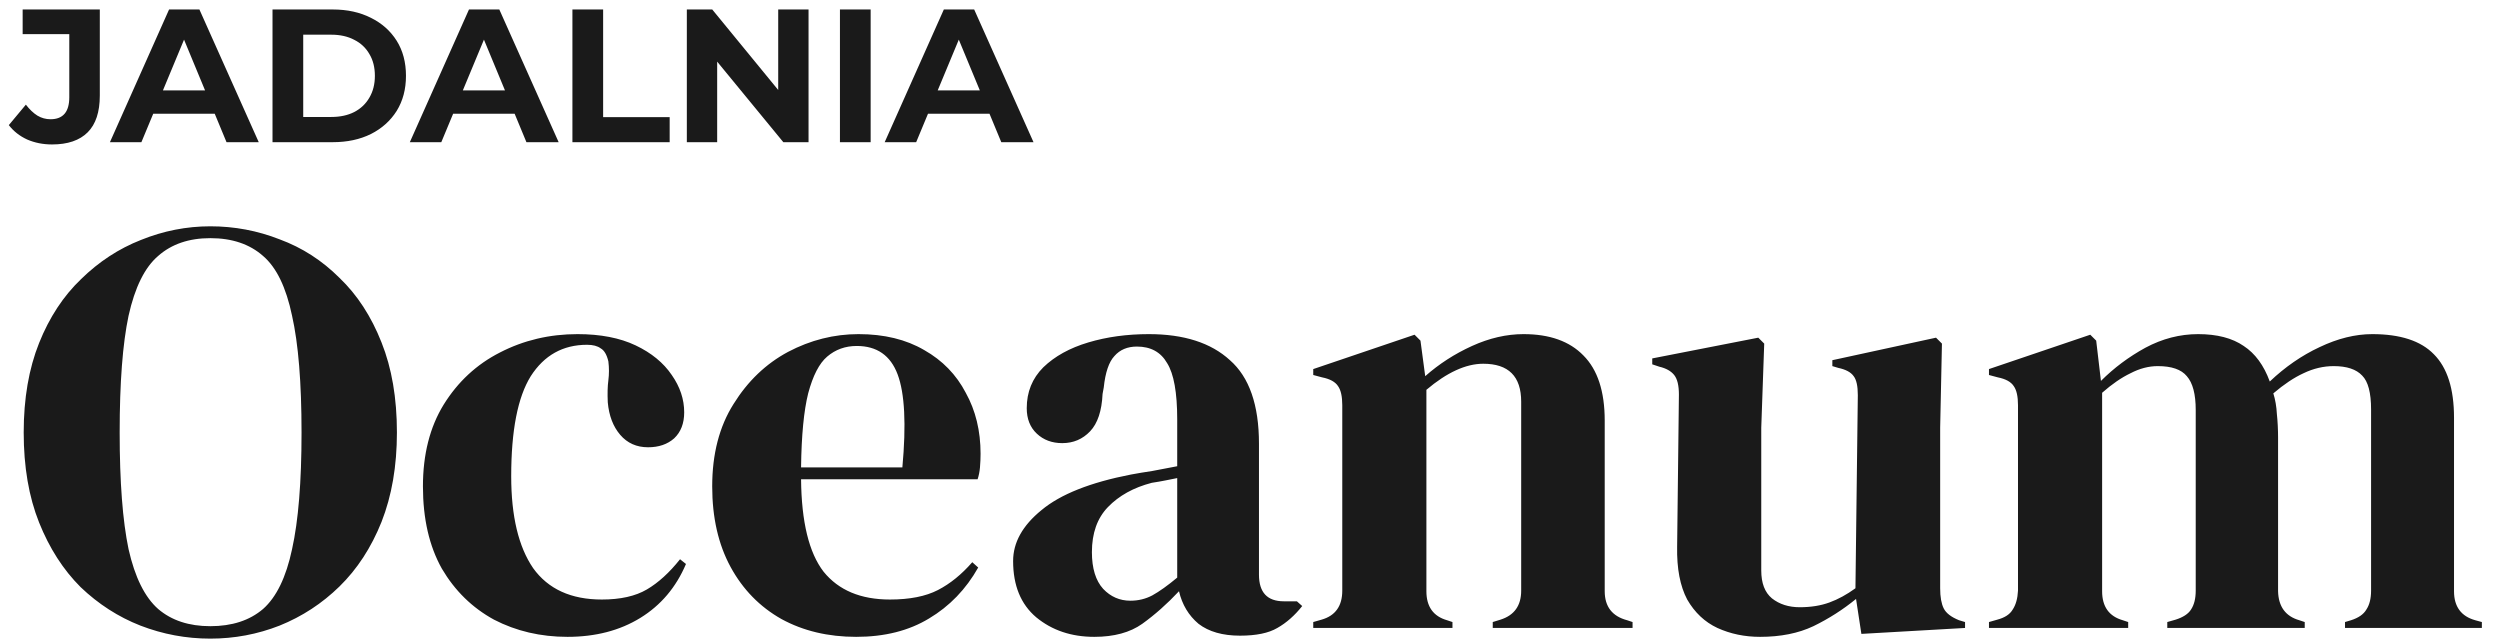 <svg width="211" height="54" viewBox="0 0 211 54" fill="none" xmlns="http://www.w3.org/2000/svg">
<path d="M4.392 12.192C3.635 12.192 2.936 12.053 2.296 11.776C1.667 11.488 1.149 11.083 0.744 10.56L2.184 8.832C2.493 9.237 2.819 9.547 3.16 9.76C3.501 9.963 3.869 10.064 4.264 10.064C5.32 10.064 5.848 9.445 5.848 8.208V2.88H1.912V0.8H8.424V8.064C8.424 9.451 8.083 10.485 7.4 11.168C6.717 11.851 5.715 12.192 4.392 12.192ZM9.278 12L14.27 0.8H16.83L21.838 12H19.118L15.022 2.112H16.046L11.934 12H9.278ZM11.774 9.6L12.462 7.632H18.222L18.926 9.6H11.774ZM23 12V0.8H28.088C29.304 0.8 30.376 1.035 31.304 1.504C32.232 1.963 32.957 2.608 33.48 3.44C34.002 4.272 34.264 5.259 34.264 6.4C34.264 7.531 34.002 8.517 33.48 9.36C32.957 10.192 32.232 10.843 31.304 11.312C30.376 11.771 29.304 12 28.088 12H23ZM25.592 9.872H27.96C28.706 9.872 29.352 9.733 29.896 9.456C30.451 9.168 30.877 8.763 31.176 8.24C31.485 7.717 31.64 7.104 31.64 6.4C31.64 5.685 31.485 5.072 31.176 4.56C30.877 4.037 30.451 3.637 29.896 3.36C29.352 3.072 28.706 2.928 27.96 2.928H25.592V9.872ZM34.59 12L39.582 0.8H42.142L47.15 12H44.43L40.334 2.112H41.358L37.246 12H34.59ZM37.086 9.6L37.774 7.632H43.534L44.238 9.6H37.086ZM48.312 12V0.8H50.904V9.888H56.52V12H48.312ZM57.969 12V0.8H60.113L66.721 8.864H65.681V0.8H68.241V12H66.113L59.489 3.936H60.529V12H57.969ZM70.891 12V0.8H73.483V12H70.891ZM74.668 12L79.66 0.8H82.221L87.228 12H84.508L80.412 2.112H81.436L77.325 12H74.668ZM77.165 9.6L77.853 7.632H83.612L84.317 9.6H77.165Z" fill="#1A1A1A"/>
<path d="M17.75 53.9C15.717 53.9 13.75 53.533 11.85 52.8C9.983 52.067 8.3 50.983 6.8 49.55C5.333 48.083 4.167 46.267 3.3 44.1C2.433 41.933 2 39.4 2 36.5C2 33.633 2.433 31.117 3.3 28.95C4.167 26.783 5.35 24.983 6.85 23.55C8.35 22.083 10.033 20.983 11.9 20.25C13.8 19.483 15.75 19.1 17.75 19.1C19.783 19.1 21.733 19.467 23.6 20.2C25.5 20.9 27.183 21.983 28.65 23.45C30.15 24.883 31.333 26.7 32.2 28.9C33.067 31.067 33.5 33.6 33.5 36.5C33.5 39.333 33.067 41.85 32.2 44.05C31.333 46.217 30.15 48.033 28.65 49.5C27.183 50.933 25.5 52.033 23.6 52.8C21.733 53.533 19.783 53.9 17.75 53.9ZM17.75 52.85C19.583 52.85 21.067 52.367 22.2 51.4C23.333 50.4 24.15 48.717 24.65 46.35C25.183 43.95 25.45 40.667 25.45 36.5C25.45 32.3 25.183 29.017 24.65 26.65C24.15 24.25 23.333 22.567 22.2 21.6C21.067 20.6 19.583 20.1 17.75 20.1C15.95 20.1 14.483 20.6 13.35 21.6C12.217 22.567 11.383 24.25 10.85 26.65C10.35 29.017 10.1 32.3 10.1 36.5C10.1 40.667 10.35 43.95 10.85 46.35C11.383 48.717 12.217 50.4 13.35 51.4C14.483 52.367 15.95 52.85 17.75 52.85ZM47.896 53.75C45.629 53.75 43.563 53.267 41.696 52.3C39.863 51.3 38.396 49.867 37.296 48C36.229 46.1 35.696 43.783 35.696 41.05C35.696 38.35 36.279 36.05 37.446 34.15C38.646 32.217 40.229 30.75 42.196 29.75C44.196 28.717 46.379 28.2 48.746 28.2C50.679 28.2 52.313 28.517 53.646 29.15C54.979 29.783 55.996 30.617 56.696 31.65C57.396 32.65 57.746 33.7 57.746 34.8C57.746 35.733 57.463 36.467 56.896 37C56.329 37.5 55.596 37.75 54.696 37.75C53.729 37.75 52.946 37.4 52.346 36.7C51.746 36 51.396 35.083 51.296 33.95C51.263 33.217 51.279 32.6 51.346 32.1C51.413 31.567 51.413 31.033 51.346 30.5C51.213 29.933 50.996 29.567 50.696 29.4C50.429 29.2 50.046 29.1 49.546 29.1C47.513 29.1 45.929 29.983 44.796 31.75C43.696 33.517 43.146 36.333 43.146 40.2C43.146 43.567 43.763 46.15 44.996 47.95C46.263 49.717 48.196 50.6 50.796 50.6C52.363 50.6 53.629 50.317 54.596 49.75C55.563 49.183 56.496 48.333 57.396 47.2L57.896 47.6C57.063 49.567 55.779 51.083 54.046 52.15C52.313 53.217 50.263 53.75 47.896 53.75ZM72.46 28.2C74.627 28.2 76.477 28.65 78.01 29.55C79.543 30.417 80.71 31.617 81.51 33.15C82.344 34.65 82.76 36.367 82.76 38.3C82.76 38.667 82.743 39.05 82.71 39.45C82.677 39.817 82.61 40.15 82.51 40.45H67.61C67.644 44.05 68.277 46.65 69.51 48.25C70.777 49.817 72.644 50.6 75.11 50.6C76.777 50.6 78.127 50.333 79.16 49.8C80.194 49.267 81.16 48.483 82.06 47.45L82.56 47.9C81.527 49.733 80.144 51.167 78.41 52.2C76.71 53.233 74.66 53.75 72.26 53.75C69.894 53.75 67.793 53.25 65.96 52.25C64.127 51.217 62.694 49.75 61.66 47.85C60.627 45.95 60.11 43.683 60.11 41.05C60.11 38.317 60.71 36 61.91 34.1C63.11 32.167 64.644 30.7 66.51 29.7C68.41 28.7 70.394 28.2 72.46 28.2ZM72.31 29.2C71.344 29.2 70.51 29.5 69.81 30.1C69.144 30.667 68.61 31.7 68.21 33.2C67.844 34.667 67.644 36.75 67.61 39.45H76.16C76.493 35.817 76.36 33.2 75.76 31.6C75.16 30 74.01 29.2 72.31 29.2ZM92.357 53.75C90.423 53.75 88.79 53.2 87.457 52.1C86.157 51 85.507 49.417 85.507 47.35C85.507 45.783 86.307 44.35 87.907 43.05C89.507 41.717 92.023 40.717 95.457 40.05C95.99 39.95 96.59 39.85 97.257 39.75C97.923 39.617 98.623 39.483 99.357 39.35V35.4C99.357 33.133 99.073 31.55 98.507 30.65C97.973 29.717 97.123 29.25 95.957 29.25C95.157 29.25 94.523 29.517 94.057 30.05C93.59 30.55 93.29 31.433 93.157 32.7L93.057 33.25C92.99 34.683 92.64 35.733 92.007 36.4C91.373 37.067 90.59 37.4 89.657 37.4C88.79 37.4 88.073 37.133 87.507 36.6C86.94 36.067 86.657 35.35 86.657 34.45C86.657 33.083 87.123 31.933 88.057 31C89.023 30.067 90.29 29.367 91.857 28.9C93.423 28.433 95.123 28.2 96.957 28.2C99.923 28.2 102.207 28.933 103.807 30.4C105.44 31.833 106.257 34.183 106.257 37.45V48.5C106.257 50 106.957 50.75 108.357 50.75H109.457L109.907 51.15C109.273 51.95 108.573 52.567 107.807 53C107.073 53.433 106.023 53.65 104.657 53.65C103.19 53.65 102.023 53.317 101.157 52.65C100.323 51.95 99.773 51.033 99.507 49.9C98.507 50.967 97.473 51.883 96.407 52.65C95.373 53.383 94.023 53.75 92.357 53.75ZM95.407 50.7C96.073 50.7 96.69 50.55 97.257 50.25C97.857 49.917 98.557 49.417 99.357 48.75V40.35C99.023 40.417 98.69 40.483 98.357 40.55C98.023 40.617 97.64 40.683 97.207 40.75C95.673 41.15 94.44 41.833 93.507 42.8C92.607 43.733 92.157 45 92.157 46.6C92.157 47.967 92.473 49 93.107 49.7C93.74 50.367 94.507 50.7 95.407 50.7ZM110.838 53V52.5L111.538 52.3C112.705 51.967 113.288 51.15 113.288 49.85V34.2C113.288 33.467 113.171 32.933 112.938 32.6C112.705 32.233 112.255 31.983 111.588 31.85L110.838 31.65V31.15L119.388 28.25L119.888 28.75L120.288 31.75C121.455 30.717 122.771 29.867 124.238 29.2C125.705 28.533 127.155 28.2 128.588 28.2C130.788 28.2 132.471 28.8 133.638 30C134.838 31.2 135.438 33.033 135.438 35.5V49.9C135.438 51.2 136.071 52.017 137.338 52.35L137.788 52.5V53H125.988V52.5L126.638 52.3C127.805 51.933 128.388 51.117 128.388 49.85V33.9C128.388 31.767 127.321 30.7 125.188 30.7C123.721 30.7 122.121 31.433 120.388 32.9V49.9C120.388 51.2 120.971 52.017 122.138 52.35L122.588 52.5V53H110.838ZM148.55 53.75C147.25 53.75 146.05 53.5 144.95 53C143.883 52.5 143.033 51.7 142.4 50.6C141.8 49.467 141.517 47.983 141.55 46.15L141.7 33.3C141.7 32.533 141.567 31.983 141.3 31.65C141.033 31.317 140.617 31.083 140.05 30.95L139.45 30.75V30.25L148.4 28.5L148.9 29L148.65 36.1V48.15C148.65 49.217 148.95 50 149.55 50.5C150.183 51 150.967 51.25 151.9 51.25C152.833 51.25 153.667 51.117 154.4 50.85C155.133 50.583 155.867 50.183 156.6 49.65L156.8 33.35C156.8 32.583 156.683 32.05 156.45 31.75C156.217 31.417 155.783 31.183 155.15 31.05L154.65 30.9V30.4L163.4 28.5L163.9 29L163.75 36.1V49.65C163.75 50.383 163.85 50.95 164.05 51.35C164.25 51.75 164.683 52.083 165.35 52.35L165.85 52.5V53L157.1 53.5L156.65 50.55C155.55 51.45 154.35 52.217 153.05 52.85C151.783 53.45 150.283 53.75 148.55 53.75ZM167.869 53V52.5L168.569 52.3C169.202 52.133 169.636 51.85 169.869 51.45C170.136 51.05 170.286 50.517 170.319 49.85V34.2C170.319 33.467 170.202 32.933 169.969 32.6C169.736 32.233 169.286 31.983 168.619 31.85L167.869 31.65V31.15L176.419 28.25L176.919 28.75L177.319 32.15C178.419 31.05 179.669 30.117 181.069 29.35C182.502 28.583 183.986 28.2 185.519 28.2C187.119 28.2 188.402 28.533 189.369 29.2C190.336 29.833 191.069 30.833 191.569 32.2C192.869 30.967 194.269 30 195.769 29.3C197.302 28.567 198.786 28.2 200.219 28.2C202.586 28.2 204.319 28.767 205.419 29.9C206.552 31.033 207.119 32.817 207.119 35.25V49.9C207.119 51.2 207.719 52.017 208.919 52.35L209.469 52.5V53H197.919V52.5L198.419 52.35C199.052 52.15 199.486 51.85 199.719 51.45C199.986 51.05 200.119 50.517 200.119 49.85V34.55C200.119 33.15 199.869 32.2 199.369 31.7C198.869 31.167 198.069 30.9 196.969 30.9C196.102 30.9 195.252 31.1 194.419 31.5C193.619 31.867 192.769 32.433 191.869 33.2C192.036 33.733 192.136 34.317 192.169 34.95C192.236 35.583 192.269 36.25 192.269 36.95V49.9C192.302 51.2 192.902 52.017 194.069 52.35L194.519 52.5V53H182.919V52.5L183.619 52.3C184.252 52.1 184.686 51.817 184.919 51.45C185.186 51.05 185.319 50.517 185.319 49.85V34.6C185.319 33.267 185.069 32.317 184.569 31.75C184.102 31.183 183.286 30.9 182.119 30.9C181.352 30.9 180.586 31.1 179.819 31.5C179.052 31.867 178.252 32.417 177.419 33.15V49.9C177.419 51.2 178.002 52.017 179.169 52.35L179.619 52.5V53H167.869Z" fill="#1A1A1A"/>
</svg>
